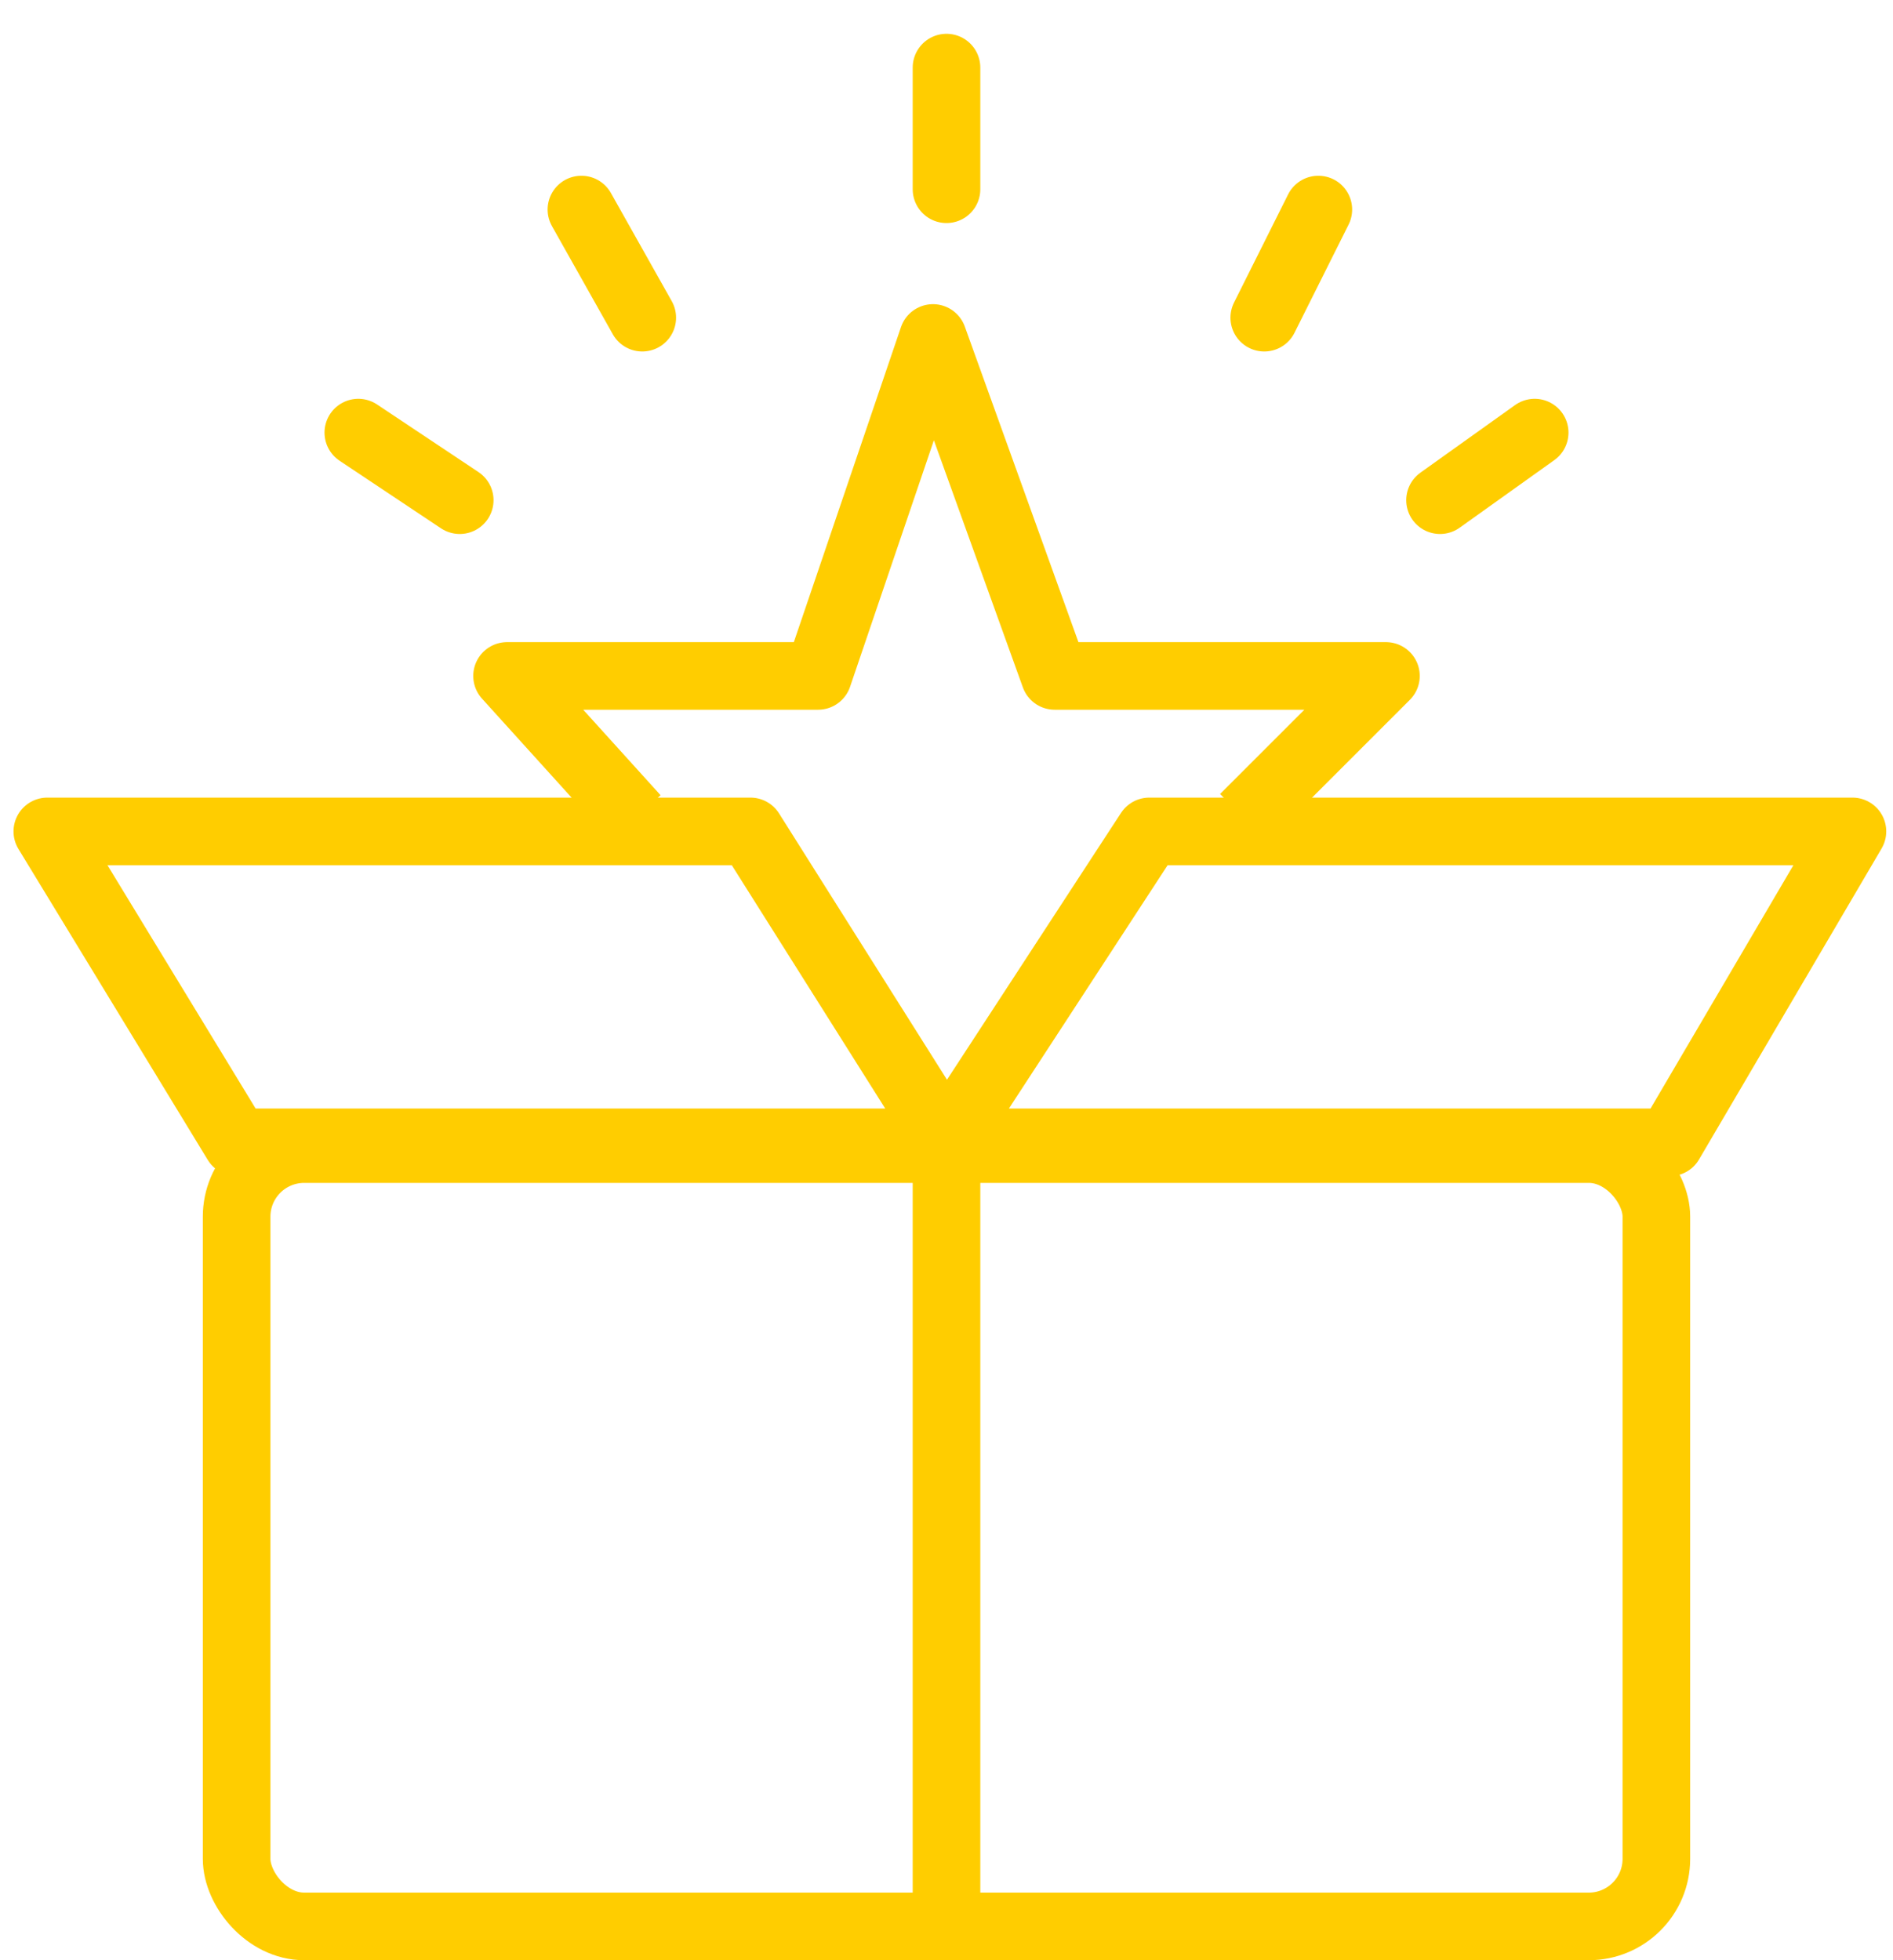 <svg width="28" height="29" xmlns="http://www.w3.org/2000/svg"><g transform="translate(.7 1)" stroke="#FFCD00" fill="none" fill-rule="evenodd"><path stroke-linejoin="round" d="M8.7 11.1 6.8 9h4.6l1.7-5 1.8 5h4.9l-2.1 2.1"/><path stroke-linecap="round" d="M13.3 0v1.8M7.9 2.1l.9 1.6M18.8 2.1 18 3.7M22 5.4l-1.4 1M4.6 5.4l1.5 1"/><rect x="2.8" y="16" width="21" height="11.5" rx="1"/><path stroke-linecap="square" d="M13.3 16.5v10"/><path stroke-linecap="round" stroke-linejoin="round" d="M10.4 11.3H0l2.8 4.6h10.5zM16.3 11.3h10.4L24 15.9H13.3z"/></g></svg>